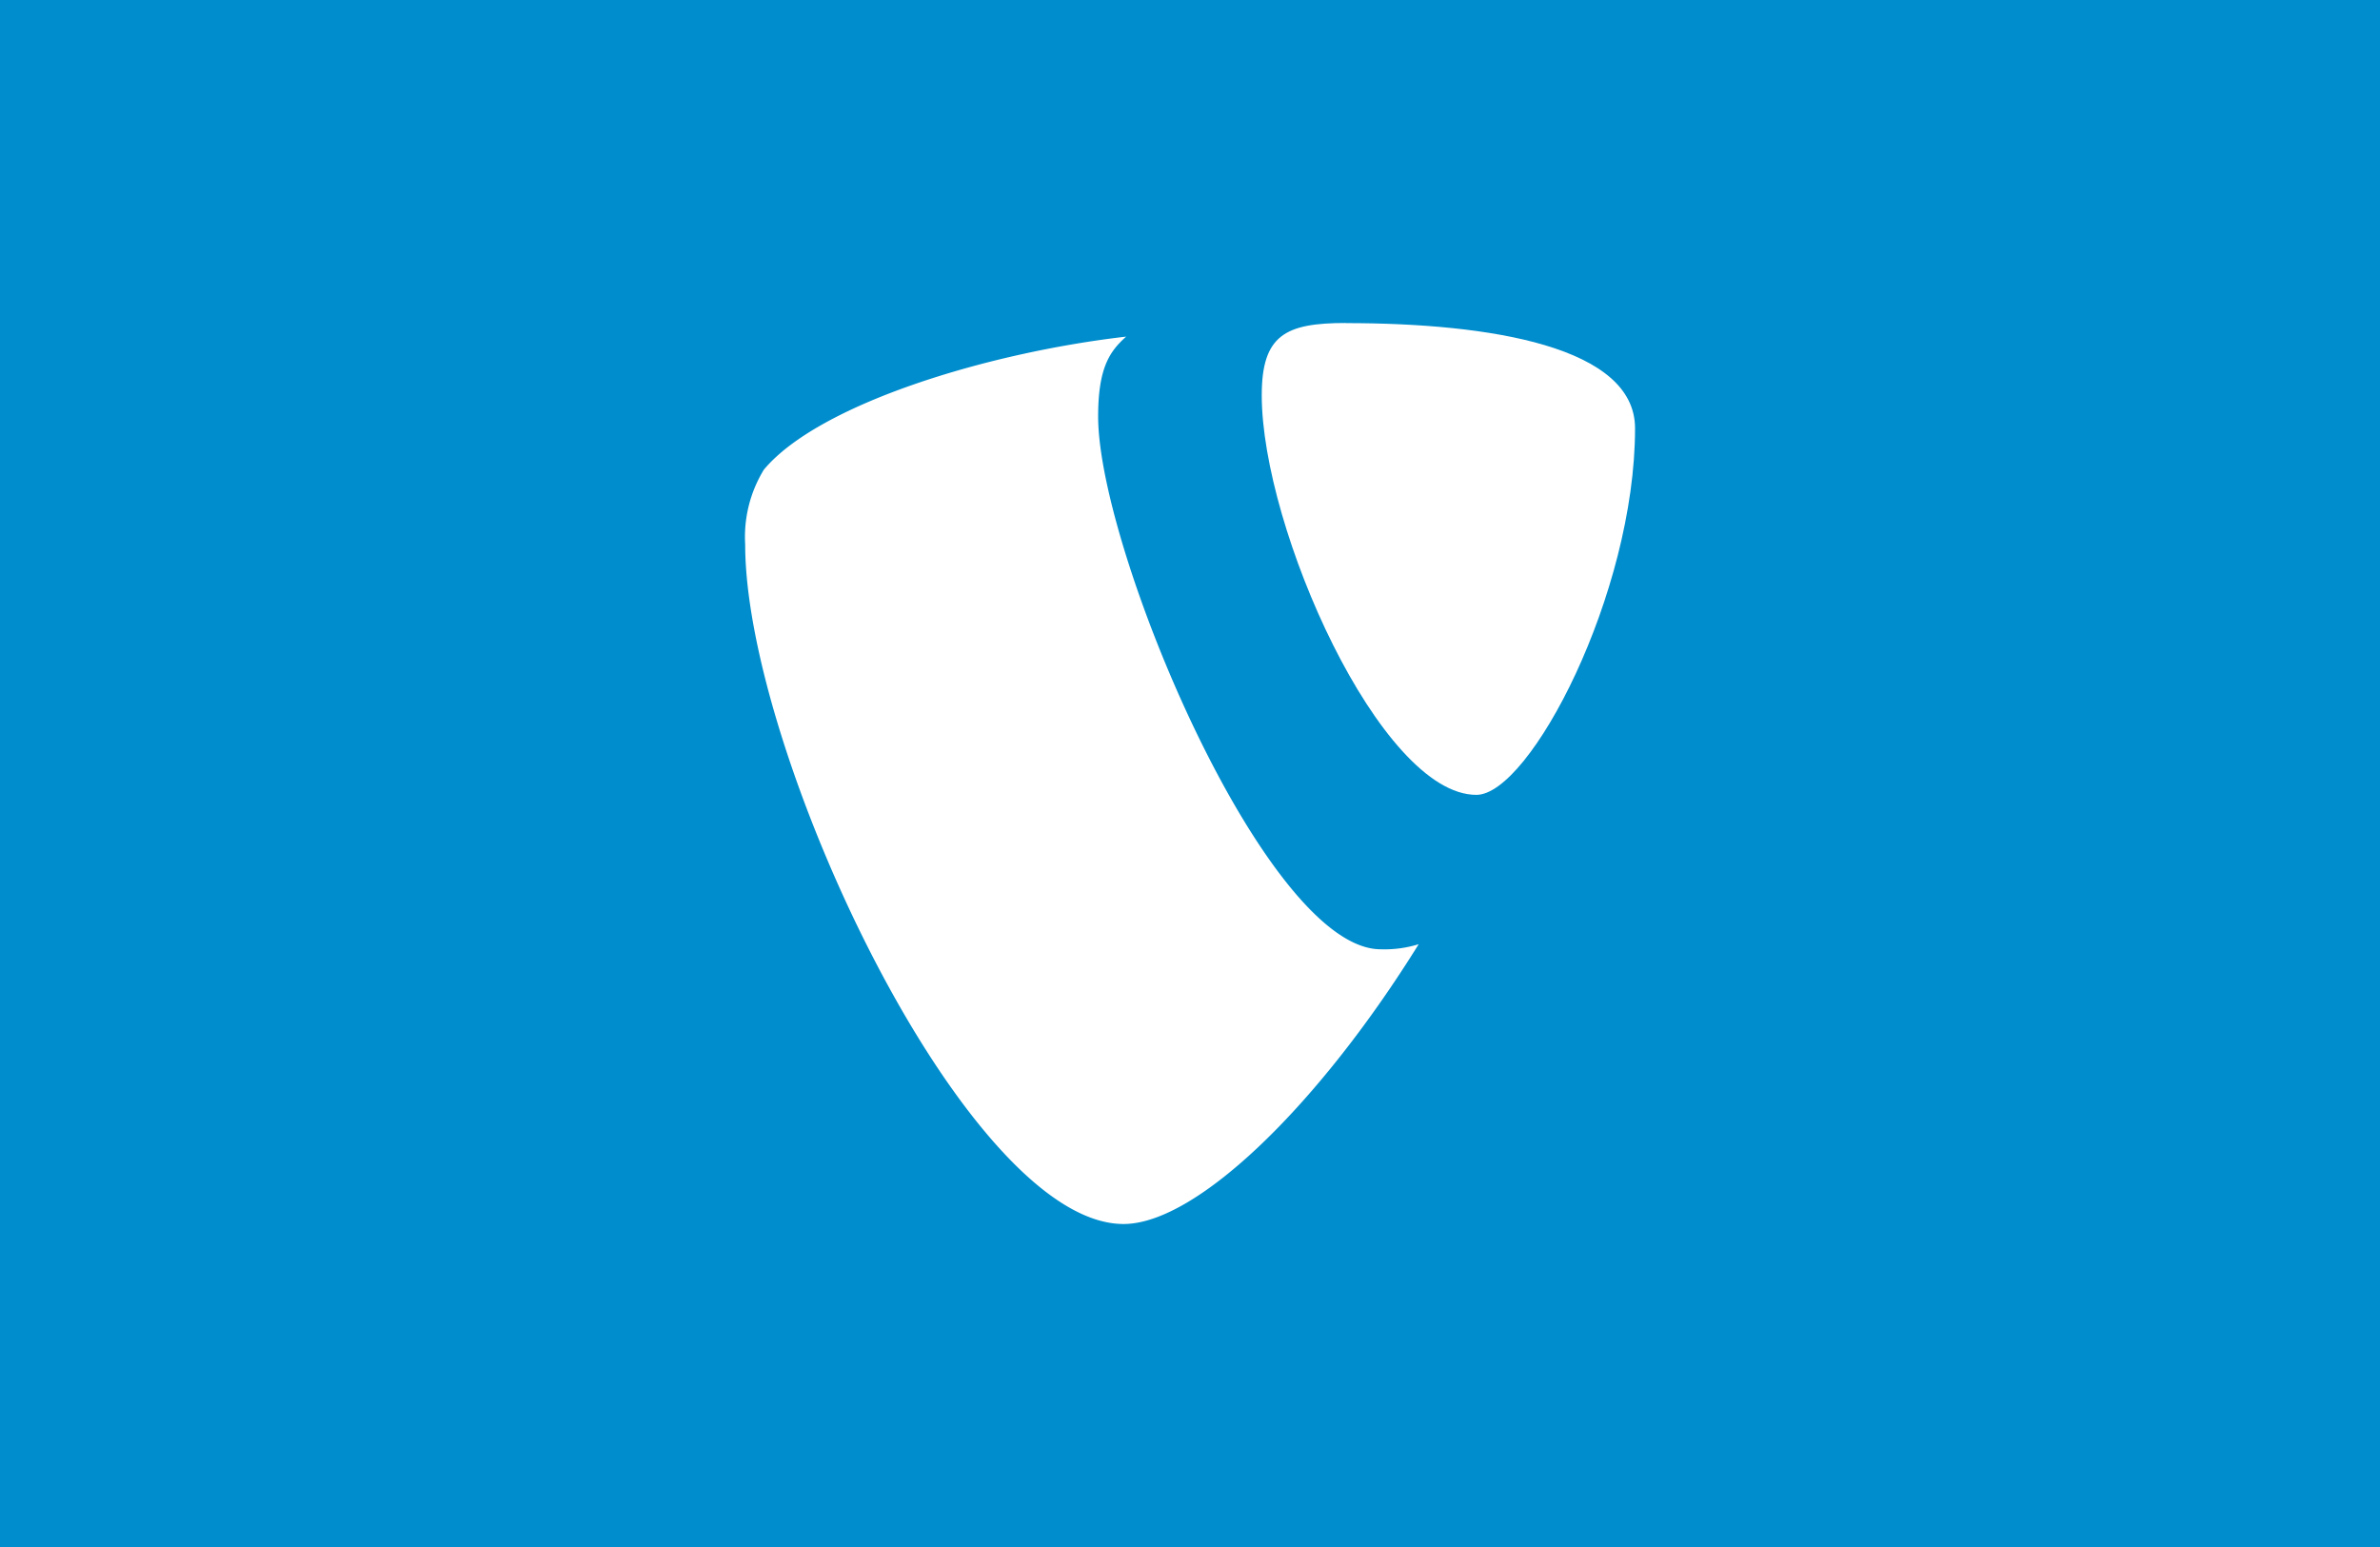 <?xml version="1.0" encoding="UTF-8"?>
<svg xmlns="http://www.w3.org/2000/svg" width="383.5" height="249.27" viewBox="0 0 383.5 249.27">
  <g id="Gruppe_30" data-name="Gruppe 30" transform="translate(-57.401 -1524.015)">
    <g id="Gruppe_36" data-name="Gruppe 36">
      <rect id="Rechteck_9" data-name="Rechteck 9" width="383.5" height="249.27" transform="translate(57.401 1524.015)" fill="#008dcd"></rect>
      <g id="Gruppe_1051" data-name="Gruppe 1051" transform="translate(1034.691 1618.126)">
        <path id="path5775_2_" d="M-107.438,334.1a18.579,18.579,0,0,1-6.127.821c-18.454,0-45.528-64.392-45.528-85.854,0-7.928,1.911-10.526,4.509-12.866-22.559,2.6-49.627,10.936-58.376,21.444a20.776,20.776,0,0,0-3.008,12.033c0,33.495,35.682,109.509,60.973,109.509,11.757,0,31.443-19.14,47.574-45.117" transform="translate(-641.249 -276.07)" fill="#fff"></path>
        <path id="path5779_2_" d="M-141.566,234.615c23.38,0,46.618,3.829,46.618,16.953,0,26.657-16.953,59.062-25.567,59.062-15.446,0-34.586-42.93-34.586-64.392,0-9.7,3.829-11.641,13.534-11.641" transform="translate(-618.879 -276.662)" fill="#fff"></path>
      </g>
    </g>
  </g>
</svg>
